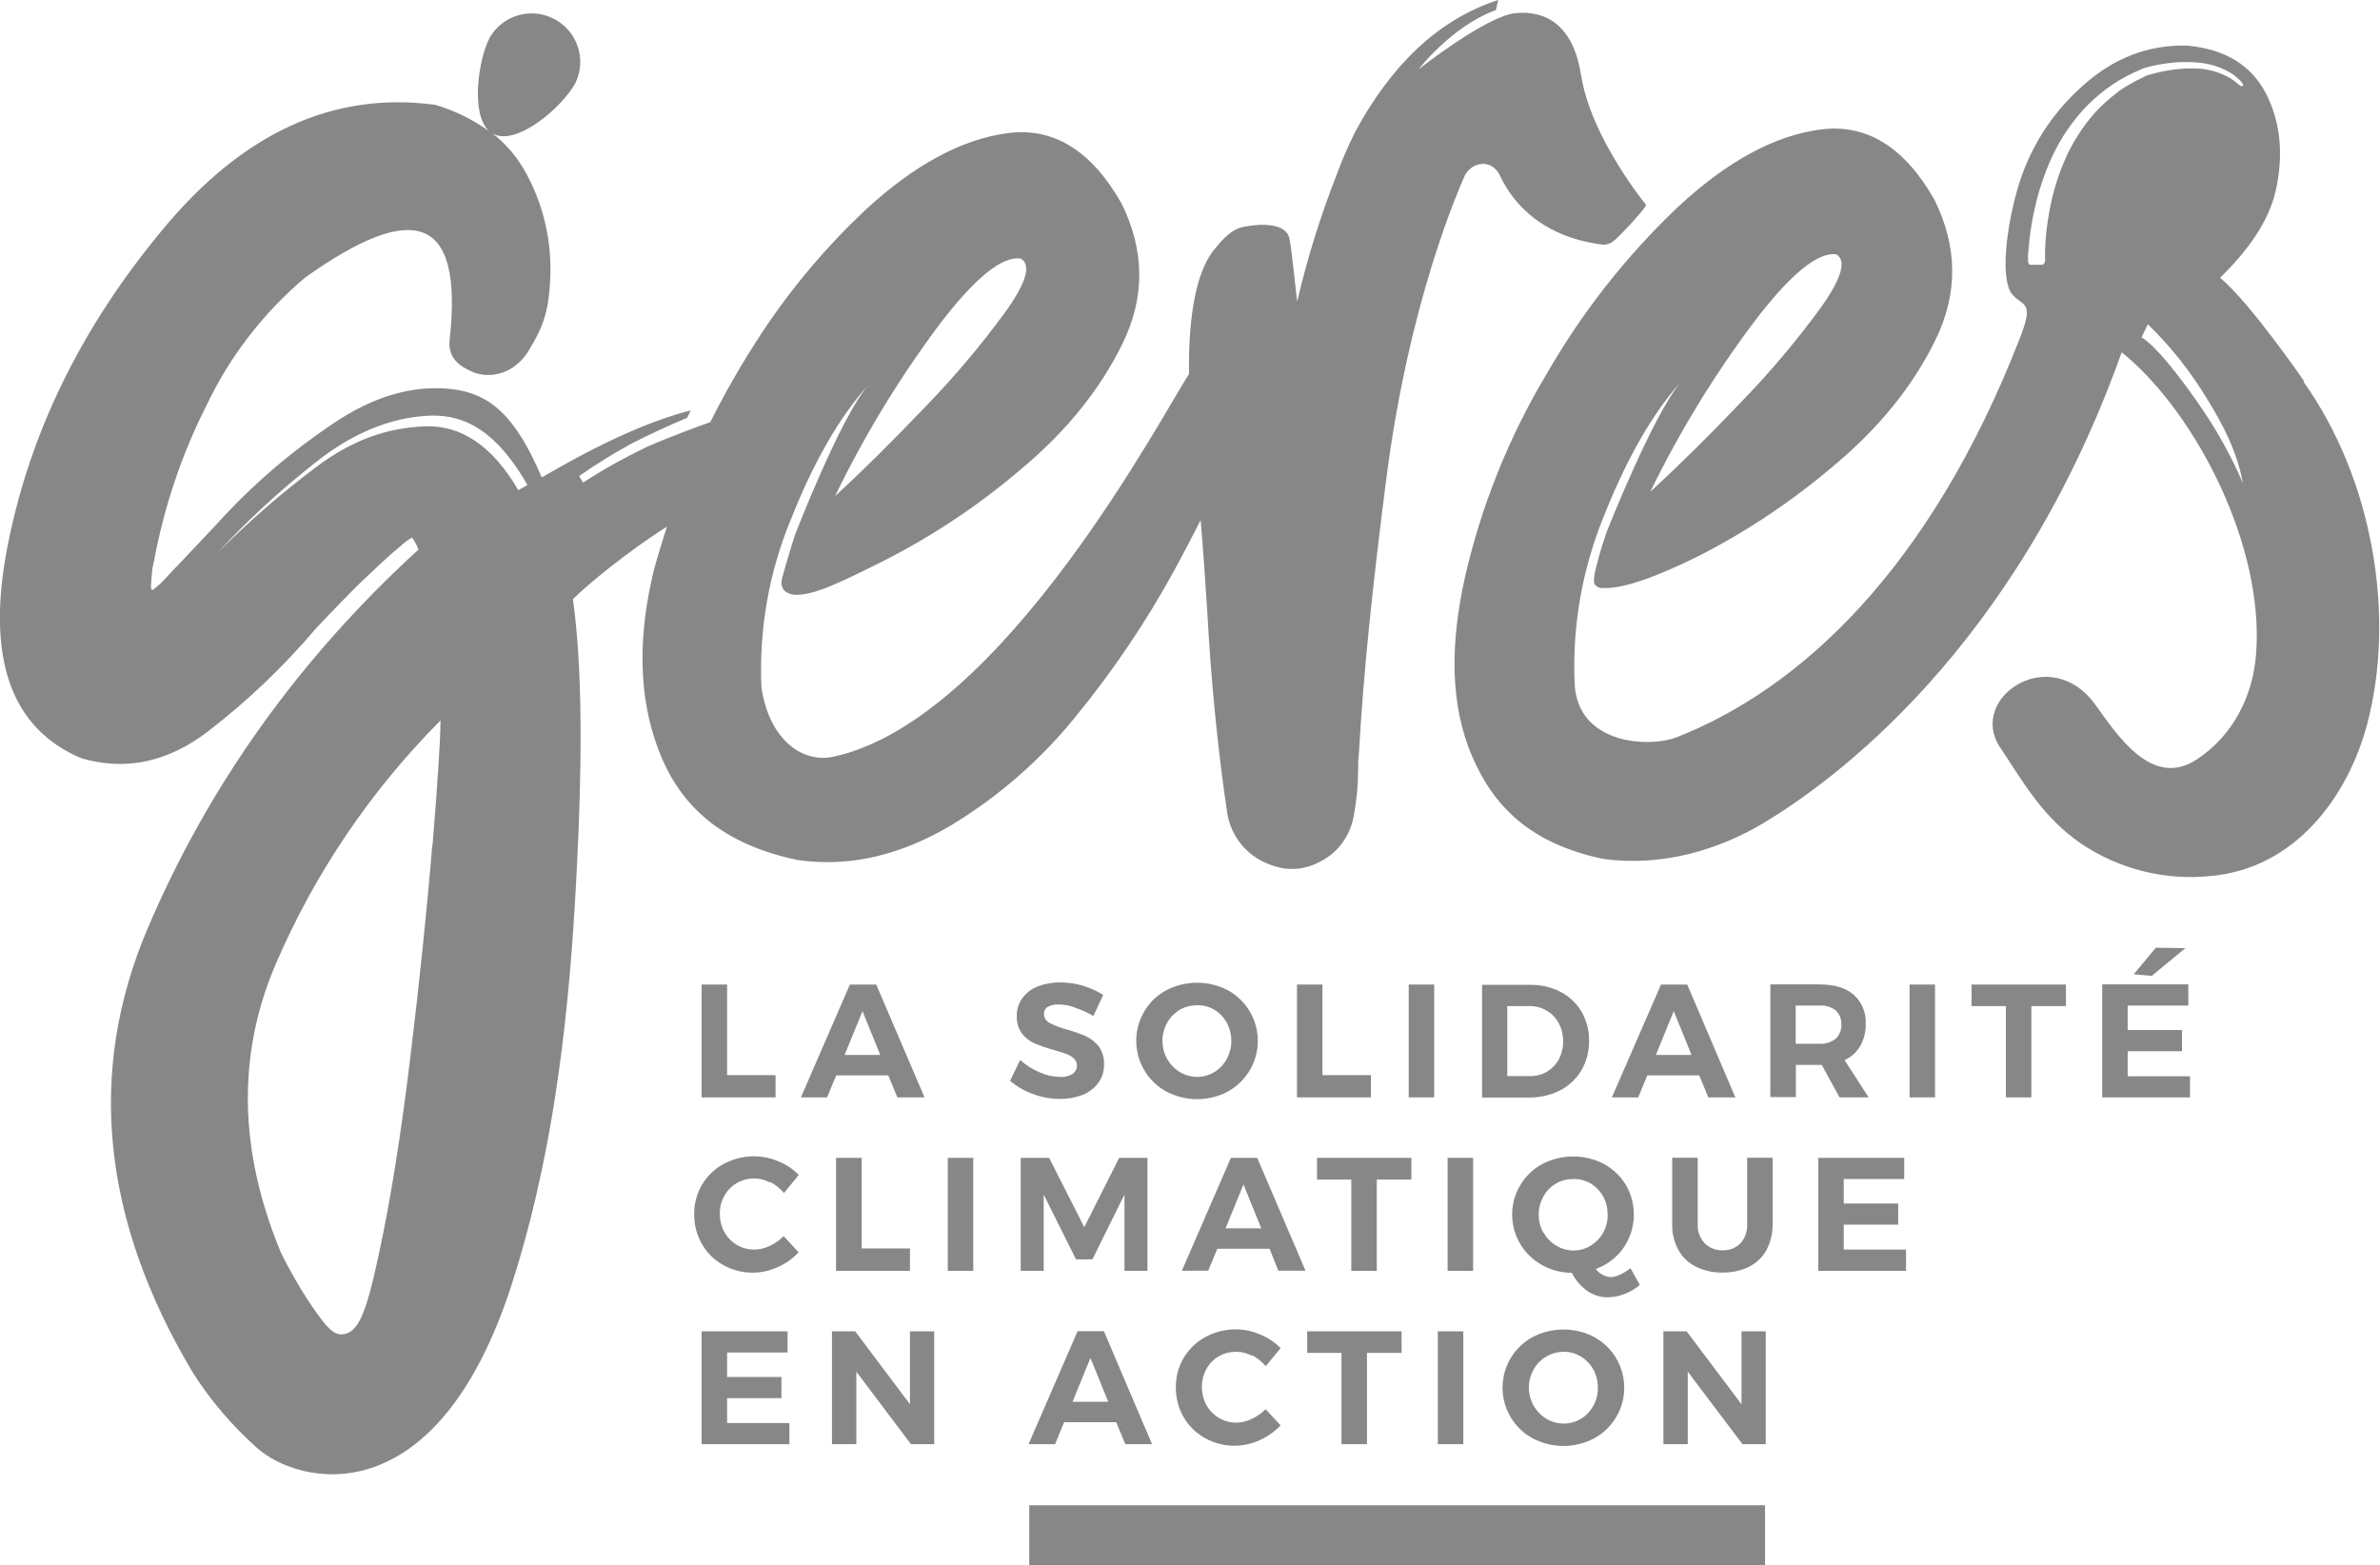 <svg xmlns="http://www.w3.org/2000/svg" id="Calque_2" data-name="Calque 2" viewBox="0 0 169.98 111.78"><defs><style>      .cls-1 {        fill: #878787;      }    </style></defs><g id="Calque_2-2" data-name="Calque 2"><g id="Calque_2-3" data-name="Calque 2"><g id="Calque_1-2" data-name="Calque 1-2"><g id="Calque_2-2" data-name="Calque 2-2"><g id="Calque_1-2-2" data-name="Calque 1-2-2"><path class="cls-1" d="m153.97,67.69l2.11.03-2.4,1.98-1.29-.11,1.58-1.9Zm-3.83,2.62h6.15v1.51h-4.33v1.75h3.88v1.51h-3.88v1.79h4.45v1.51h-6.27v-8.07Z"></path><polygon class="cls-1" points="50.11 70.32 51.93 70.32 51.93 76.79 55.39 76.79 55.39 78.38 50.11 78.38 50.11 70.32"></polygon><path class="cls-1" d="m60.32,75.35h2.55l-1.27-3.13-1.28,3.13Zm3.77,3.03l-.65-1.57h-3.72l-.65,1.57h-1.87l3.5-8.06h1.88l3.45,8.06h-1.94Z"></path><path class="cls-1" d="m76.78,71.96c-.38-.14-.78-.21-1.19-.22-.26-.01-.52.05-.75.17-.18.1-.29.3-.28.5,0,.28.15.53.4.65.39.2.8.36,1.23.47.46.13.92.29,1.36.48.36.17.67.41.92.72.27.38.4.83.38,1.29.01.48-.13.94-.41,1.33-.29.38-.68.68-1.12.85-.52.2-1.07.29-1.62.29-.66,0-1.31-.12-1.92-.35-.6-.21-1.15-.53-1.64-.94l.72-1.49c.41.37.89.67,1.41.89.46.2.95.31,1.45.32.31.02.61-.06.88-.21.33-.22.42-.67.19-1h0s-.05-.07-.09-.11c-.16-.14-.34-.25-.54-.32-.22-.08-.52-.18-.9-.29-.46-.12-.91-.28-1.35-.46-.36-.15-.67-.4-.91-.7-.27-.36-.4-.81-.38-1.26-.01-.46.13-.9.39-1.27.28-.38.66-.67,1.09-.84.52-.2,1.07-.3,1.62-.29.55,0,1.11.08,1.64.24.5.15.98.37,1.43.65l-.7,1.51c-.42-.25-.86-.45-1.32-.6"></path><path class="cls-1" d="m84.27,72.12c-.38.22-.7.54-.91.93-.45.8-.45,1.78,0,2.59.22.38.53.7.91.93.76.46,1.71.46,2.46,0,.37-.23.68-.55.89-.94.21-.4.33-.84.32-1.29,0-.45-.11-.9-.32-1.29-.21-.38-.51-.7-.89-.93-.37-.22-.8-.33-1.23-.32-.44,0-.87.11-1.24.32m3.44-1.39c2,1.1,2.72,3.61,1.62,5.61-.38.68-.94,1.24-1.62,1.62-1.38.73-3.02.73-4.4,0-.65-.35-1.19-.87-1.56-1.5-1.17-1.94-.55-4.47,1.39-5.64l.16-.09c1.38-.72,3.03-.72,4.41,0"></path><polygon class="cls-1" points="92.63 70.32 94.45 70.32 94.45 76.79 97.91 76.79 97.91 78.38 92.63 78.38 92.63 70.32"></polygon><rect class="cls-1" x="100.61" y="70.32" width="1.82" height="8.06"></rect><path class="cls-1" d="m110.5,76.53c.35-.21.64-.51.84-.88.2-.4.31-.85.3-1.29,0-.45-.11-.9-.32-1.29-.2-.37-.5-.68-.86-.89-.38-.22-.8-.33-1.24-.32h-1.57v5h1.65c.42,0,.84-.11,1.2-.32m.95-5.7c.63.33,1.15.82,1.51,1.43.36.64.55,1.36.53,2.09.01.73-.18,1.46-.55,2.09-.36.61-.89,1.11-1.52,1.43-.69.35-1.46.52-2.24.51h-3.33v-8.05h3.42c.76-.01,1.52.16,2.2.51"></path><path class="cls-1" d="m118.26,75.35h2.55l-1.27-3.13-1.28,3.13Zm3.75,3.03l-.65-1.57h-3.71l-.65,1.57h-1.88l3.51-8.06h1.87l3.44,8.06h-1.94Z"></path><path class="cls-1" d="m128.25,74.55h1.68c.42.03.83-.1,1.17-.35.28-.27.43-.64.41-1.03.02-.38-.13-.75-.41-1.01-.34-.25-.75-.37-1.17-.34h-1.68v2.73Zm3.13,3.83l-1.27-2.32h-1.85v2.3h-1.82v-8.05h3.5c1.05,0,1.87.24,2.44.73.59.52.91,1.28.87,2.07.02.56-.12,1.11-.39,1.6-.26.44-.65.79-1.12,1.01l1.72,2.66h-2.07Z"></path><rect class="cls-1" x="136.38" y="70.32" width="1.82" height="8.06"></rect><polygon class="cls-1" points="140.81 70.32 147.55 70.32 147.55 71.86 145.08 71.86 145.08 78.38 143.26 78.38 143.26 71.86 140.81 71.86 140.81 70.32"></polygon><path class="cls-1" d="m54.98,84.45c-.35-.18-.73-.28-1.12-.28-.89,0-1.71.47-2.13,1.25-.22.39-.33.83-.32,1.28,0,.45.1.9.32,1.29.21.38.51.7.89.92.38.23.81.34,1.25.34.38,0,.75-.09,1.1-.26.37-.17.71-.41,1-.7l1.07,1.16c-.43.45-.94.81-1.51,1.06-1.25.57-2.69.51-3.88-.16-.64-.35-1.16-.87-1.52-1.5-.37-.65-.56-1.38-.55-2.13-.02-1.5.79-2.88,2.11-3.59,1.21-.65,2.65-.72,3.91-.18.54.22,1.04.55,1.45.97l-1.06,1.29c-.27-.32-.6-.59-.97-.78"></path><polygon class="cls-1" points="59.71 82.7 61.54 82.7 61.54 89.17 64.99 89.17 64.99 90.77 59.71 90.77 59.71 82.7"></polygon><rect class="cls-1" x="67.69" y="82.7" width="1.82" height="8.07"></rect><polygon class="cls-1" points="72.9 82.7 74.93 82.7 77.44 87.65 79.93 82.7 81.95 82.7 81.95 90.77 80.31 90.77 80.31 85.32 78.02 89.95 76.85 89.95 74.54 85.32 74.54 90.77 72.9 90.77 72.9 82.7"></polygon><path class="cls-1" d="m87.53,87.73h2.55l-1.27-3.13-1.28,3.13Zm3.77,3.03l-.63-1.57h-3.73l-.65,1.57h-1.88l3.5-8.06h1.88l3.45,8.06h-1.94Z"></path><polygon class="cls-1" points="94.06 82.7 100.8 82.7 100.8 84.25 98.33 84.25 98.33 90.77 96.51 90.77 96.51 84.25 94.06 84.25 94.06 82.7"></polygon><rect class="cls-1" x="103.39" y="82.7" width="1.82" height="8.07"></rect><path class="cls-1" d="m110.24,88.04c.22.38.53.71.91.93.76.46,1.71.46,2.46,0,.37-.23.68-.55.89-.93.22-.4.33-.84.32-1.29,0-.45-.1-.9-.32-1.29-.21-.38-.52-.7-.89-.93-.37-.22-.8-.33-1.23-.32-.44,0-.87.1-1.24.32-.38.22-.7.54-.91.93-.45.8-.45,1.79,0,2.59m6.88,3.72c-.32.28-.68.5-1.08.65-.38.15-.79.23-1.2.24-.53,0-1.04-.16-1.47-.46-.47-.33-.84-.78-1.1-1.29-.76,0-1.51-.2-2.17-.58-1.98-1.12-2.68-3.62-1.56-5.6.38-.67.94-1.23,1.62-1.59,1.38-.72,3.03-.72,4.41,0,.64.35,1.18.86,1.56,1.49.82,1.41.75,3.16-.17,4.5-.49.69-1.18,1.22-1.98,1.51.26.34.65.55,1.07.58.23-.01.45-.07.65-.17.27-.13.53-.28.76-.47l.67,1.2Z"></path><path class="cls-1" d="m121.75,88.8c.34.34.81.52,1.29.5.47.02.93-.16,1.27-.5.33-.38.5-.87.47-1.37v-4.74h1.82v4.74c.01.64-.14,1.27-.43,1.84-.28.52-.71.93-1.24,1.2-.59.29-1.24.43-1.9.42-.66.02-1.32-.13-1.91-.42-.53-.26-.97-.68-1.25-1.2-.31-.56-.46-1.2-.44-1.84v-4.74h1.82v4.74c-.03.5.15.99.49,1.36"></path><polygon class="cls-1" points="129.86 82.7 136 82.7 136 84.21 131.68 84.21 131.68 85.96 135.57 85.96 135.57 87.47 131.68 87.47 131.68 89.25 136.13 89.25 136.13 90.77 129.86 90.77 129.86 82.7"></polygon><polygon class="cls-1" points="50.11 95.09 56.25 95.09 56.25 96.6 51.93 96.6 51.93 98.35 55.81 98.35 55.81 99.86 51.93 99.86 51.93 101.64 56.38 101.64 56.38 103.15 50.11 103.15 50.11 95.09"></polygon><polygon class="cls-1" points="64.99 95.09 66.72 95.09 66.72 103.15 65.06 103.15 61.16 97.97 61.16 103.15 59.42 103.15 59.42 95.09 61.08 95.09 64.99 100.3 64.99 95.09"></polygon><path class="cls-1" d="m76.6,100.12h2.55l-1.27-3.13-1.28,3.13Zm3.77,3.03l-.65-1.57h-3.72l-.65,1.57h-1.89l3.5-8.07h1.88l3.44,8.07h-1.92Z"></path><path class="cls-1" d="m89.42,96.83c-.35-.18-.73-.28-1.12-.28-.44,0-.87.1-1.25.32-.37.21-.68.53-.89.91-.43.8-.43,1.77,0,2.57.43.78,1.24,1.26,2.13,1.26.38,0,.75-.09,1.1-.26.37-.17.71-.41,1-.7l1.07,1.16c-.43.45-.95.81-1.51,1.06-.55.25-1.14.38-1.74.39-.75.01-1.5-.18-2.16-.55-.63-.35-1.16-.87-1.52-1.5-.37-.65-.56-1.38-.55-2.13-.02-1.5.8-2.88,2.12-3.59.67-.36,1.42-.55,2.18-.54.59,0,1.18.13,1.73.37.55.22,1.04.55,1.45.97l-1.06,1.29c-.27-.32-.6-.59-.97-.78"></path><polygon class="cls-1" points="93.36 95.09 100.1 95.09 100.1 96.63 97.63 96.63 97.63 103.15 95.81 103.15 95.81 96.63 93.36 96.63 93.36 95.09"></polygon><rect class="cls-1" x="102.69" y="95.09" width="1.82" height="8.06"></rect><path class="cls-1" d="m110.44,96.89c-.38.22-.7.54-.91.93-.7,1.23-.29,2.79.92,3.52.76.45,1.7.45,2.46,0,.37-.23.68-.55.89-.94.22-.4.33-.84.32-1.29,0-.45-.11-.9-.32-1.29-.21-.38-.52-.7-.89-.93-.37-.23-.79-.34-1.23-.34-.44,0-.87.12-1.24.34m3.42-1.39c2,1.09,2.73,3.59,1.64,5.59-.38.69-.95,1.26-1.64,1.64-1.38.73-3.02.73-4.4,0-2-1.09-2.73-3.58-1.65-5.58.38-.7.95-1.27,1.65-1.65,1.38-.72,3.03-.72,4.41,0"></path><polygon class="cls-1" points="124.38 95.09 126.11 95.09 126.11 103.15 124.45 103.15 120.54 97.97 120.54 103.15 118.8 103.15 118.8 95.09 120.46 95.09 124.38 100.3 124.38 95.09"></polygon><rect class="cls-1" x="73.51" y="107.51" width="52.55" height="4.27"></rect><path class="cls-1" d="m37.02,35.01c-1.89-3.24-4.14-4.63-6.59-4.56-2.66.08-5.23.92-7.89,2.94-2.49,1.87-4.85,3.92-7.04,6.13,2.13-2.31,4.45-4.45,6.92-6.4,2.69-2.16,5.43-3.3,8.21-3.43,2.68-.13,4.94,1.27,7.04,4.95l-.65.37Zm-6.15,25.38c-.38,4.65-.91,9.74-1.58,15.26-.67,5.53-1.43,10.26-2.29,14.2-.86,3.94-1.41,5.44-2.64,5.46-.5,0-.97-.47-1.55-1.27-.6-.82-1.16-1.67-1.66-2.55-.52-.9-.89-1.6-1.12-2.1-2.98-7.23-3.1-14.05-.36-20.48,2.79-6.51,6.79-12.43,11.79-17.45,0,1.29-.19,4.27-.57,8.92m42.03-41.9c.74.45.38,1.7-1.08,3.75-1.75,2.4-3.66,4.67-5.73,6.8-2.37,2.49-4.53,4.62-6.47,6.41,2.06-4.27,4.53-8.33,7.36-12.14,2.6-3.43,4.57-5.04,5.91-4.83m40-13.12c-.54-3.59-2.56-4.63-4.68-4.41-2.12.22-6.92,4.02-6.92,4.02,0,0,2.37-3.1,5.53-4.24l.16-.72c-4.26,1.38-7.64,4.64-10.22,9.43-.5,1.01-.95,2.05-1.34,3.11-1.14,2.92-2.08,5.92-2.79,8.98-.07-.32-.39-3.79-.57-4.53-.2-.88-1.52-1.01-2.49-.9s-1.56.13-2.73,1.57c-1.36,1.49-2,4.69-1.94,9.06-1.57,2.27-13.22,24.72-25.41,27.33-2.31.49-4.62-1.36-5.13-4.98-.18-4.11.54-8.21,2.12-12.01,1.61-4.06,3.44-7.24,5.49-9.54-2.04,2.45-5.21,10.68-5.21,10.68-.24.71-.83,2.72-.91,3.04-.16.59.05.95.38,1.1.16.09.33.13.51.14,1.39.07,3.4-.95,6.56-2.53,3.43-1.76,6.65-3.92,9.59-6.43,3.24-2.7,5.66-5.7,7.27-9s1.58-6.63-.08-9.99c-2.14-3.77-4.85-5.45-8.13-5.02-3.28.43-6.67,2.26-10.18,5.5-2.77,2.61-5.23,5.52-7.33,8.69-1.37,2.07-2.62,4.23-3.73,6.45-.81.29-2.88,1.04-4.44,1.73-1.6.76-3.16,1.62-4.65,2.59l-.28-.47c1.22-.85,2.48-1.63,3.78-2.34,2.47-1.24,3.93-1.81,3.93-1.81l.27-.54c-4.78,1.2-10.14,4.53-10.65,4.79-1.87-4.41-3.7-6-6.45-6.31-2.75-.31-5.58.52-8.46,2.47-2.81,1.88-5.4,4.07-7.72,6.54-.08.12-3.61,3.85-4.16,4.42-.3.35-.63.65-1,.92-.08,0-.12-.08-.12-.26s.08-1.12.12-1.35.11-.52.11-.52c.72-3.84,1.97-7.56,3.73-11.04,1.67-3.52,4.08-6.64,7.06-9.15,7.69-5.47,11.32-4.56,10.31,4.48-.12,1.32.73,1.86,1.65,2.27,1.34.54,3.03.07,4-1.53s1.44-2.68,1.54-5.23c.11-2.56-.47-5.11-1.69-7.37-.62-1.18-1.49-2.2-2.55-3,.05.04.11.08.16.12,1.69.9,4.98-1.94,5.88-3.64.83-1.72.1-3.79-1.63-4.62-1.62-.78-3.57-.19-4.48,1.36-.84,1.58-1.39,5.47-.07,6.7-1.16-.83-2.45-1.46-3.82-1.87-7.28-.99-13.78,1.99-19.52,8.95C5.81,23.38,2.15,30.87.56,38.9c-1.59,8.03.17,13.12,5.26,15.26,3.17.92,6.19.27,9.06-1.94,2.82-2.17,5.39-4.63,7.69-7.34.88-.95,2.79-2.9,3.21-3.3s.89-.84,1.4-1.32.99-.9,1.43-1.26c.25-.23.53-.44.82-.61.19.27.34.56.46.86-8.53,7.8-14.98,16.82-19.34,27.05-4.36,10.23-3.29,20.8,3.21,31.72,1.27,2,2.82,3.81,4.59,5.39,2.94,2.64,12.78,5.08,18.19-11.65,2.72-8.42,3.96-17.62,4.53-27.4.57-9.77.53-16.62-.15-21.56.83-.87,3.94-3.45,6.71-5.18-.37,1.19-.83,2.59-1.08,3.75-1.08,4.86-.84,9.12.72,12.78,1.56,3.65,4.53,6.19,9.67,7.27,4.03.59,7.69-.52,11-2.48,3.43-2.08,6.47-4.74,8.98-7.88,2.64-3.24,4.98-6.71,6.98-10.38.66-1.22,1.28-2.4,1.85-3.53.18,2.08.32,4.18.46,6.3.28,5.18.76,10.08,1.45,14.69.28,1.61,1.38,2.96,2.9,3.56,1.55.65,3.05.43,4.5-.65.86-.69,1.43-1.67,1.62-2.75.21-1.08.31-2.17.32-3.27,0-.41,0-.8.05-1.17.34-6.12,1.06-12.62,1.94-19.51,1.66-13.06,5.31-21.04,5.57-21.69.43-1.06,1.96-1.44,2.59-.08.59,1.27,2.39,4.24,7.22,4.88.3.05.61-.04.85-.23.38-.24,2.38-2.44,2.35-2.59,0,0-3.99-4.85-4.65-9.31"></path><path class="cls-1" d="m157.02,28.83c-1.41-2.02-3.03-4.1-4.07-4.74l.45-.93c1.65,1.61,3.09,3.42,4.27,5.4,1.16,1.87,2.11,3.75,2.52,5.95-.86-1.99-1.92-3.9-3.17-5.67m-5.75-22.27c-.58.43-1.13.91-1.62,1.45-.96,1.07-1.72,2.29-2.27,3.62-.48,1.16-.83,2.37-1.04,3.61-.16.87-.25,1.76-.28,2.64v.74c-.01.11-.07.21-.16.28h-.93s-.13-.06-.13-.3c0-.27,0-.53.04-.8.07-.94.21-1.87.41-2.79.28-1.3.7-2.57,1.25-3.78.64-1.39,1.51-2.67,2.59-3.76.55-.55,1.15-1.04,1.8-1.48.63-.41,1.29-.76,1.98-1.04l.12-.06s.1-.04.15-.05l.26-.07c.17-.05.35-.08.52-.12.33-.07.67-.13,1.01-.16.62-.08,1.25-.09,1.87-.04.95.05,1.87.35,2.66.86.2.16.4.33.57.52.07.07.12.15.14.24l-.08.09c-.1-.02-.18-.07-.25-.14-.18-.16-.38-.31-.59-.44-.77-.45-1.64-.69-2.52-.7-.6-.02-1.19.02-1.78.12-.32.05-.65.11-.97.19-.16.04-.32.08-.49.13l-.24.08s-.07.02-.1.04l-.12.07c-.64.29-1.26.65-1.84,1.06m-20.07,11.59c.73.45.37,1.7-1.08,3.75-1.75,2.4-3.66,4.67-5.73,6.8-2.37,2.49-4.54,4.62-6.49,6.41,2.08-4.27,4.56-8.33,7.41-12.13,2.61-3.43,4.58-5.04,5.91-4.83m33.37,9.04s-3.86-5.61-5.99-7.37c1.98-1.94,3.49-4.03,3.98-6.25.57-2.59.33-4.89-.71-6.92-1.05-2.02-2.92-3.16-5.61-3.41-2.81-.08-5.32.9-7.55,2.94-2.19,1.95-3.77,4.48-4.58,7.3-.82,2.83-1.24,6.51-.37,7.53.78.9,1.58.45.56,3.07-6.49,16.71-15.83,25.13-24.51,28.55-1.99.78-7.12.53-7.31-3.83-.18-4.11.55-8.21,2.11-12.01,1.62-4.07,3.44-7.25,5.49-9.56-2.04,2.45-5.3,10.71-5.3,10.71-.24.72-.48,1.41-.65,2.13-.08.3-.41,1.36-.2,1.66.13.18.35.27.56.25,1.39.07,3.74-.74,6.91-2.32,3.44-1.76,6.65-3.92,9.59-6.42,3.24-2.7,5.66-5.7,7.27-9,1.61-3.3,1.58-6.63-.08-9.99-2.14-3.77-4.85-5.45-8.14-5.02-3.28.43-6.67,2.27-10.18,5.53-3.7,3.51-6.87,7.55-9.41,11.98-2.67,4.47-4.62,9.33-5.79,14.41-1.09,4.85-1.07,9.18.49,12.83s4.21,6.25,9.33,7.34c4.16.59,8.27-.61,11.55-2.59,4.72-2.85,17.92-12.24,25.52-33.59l.36.3c4.99,4.25,9.84,13.55,9.24,21.26-.23,2.98-1.62,5.79-4.23,7.52-3.21,2.13-5.72-1.79-7.23-3.88-3.24-4.53-9.16-.5-6.83,3.01,1.75,2.64,3.06,4.98,5.74,6.85,2.75,1.87,6.08,2.7,9.39,2.34,5.9-.56,9.68-5.55,11.09-10.83,2.07-7.79.37-17.57-4.53-24.44"></path></g></g></g></g></g></svg>